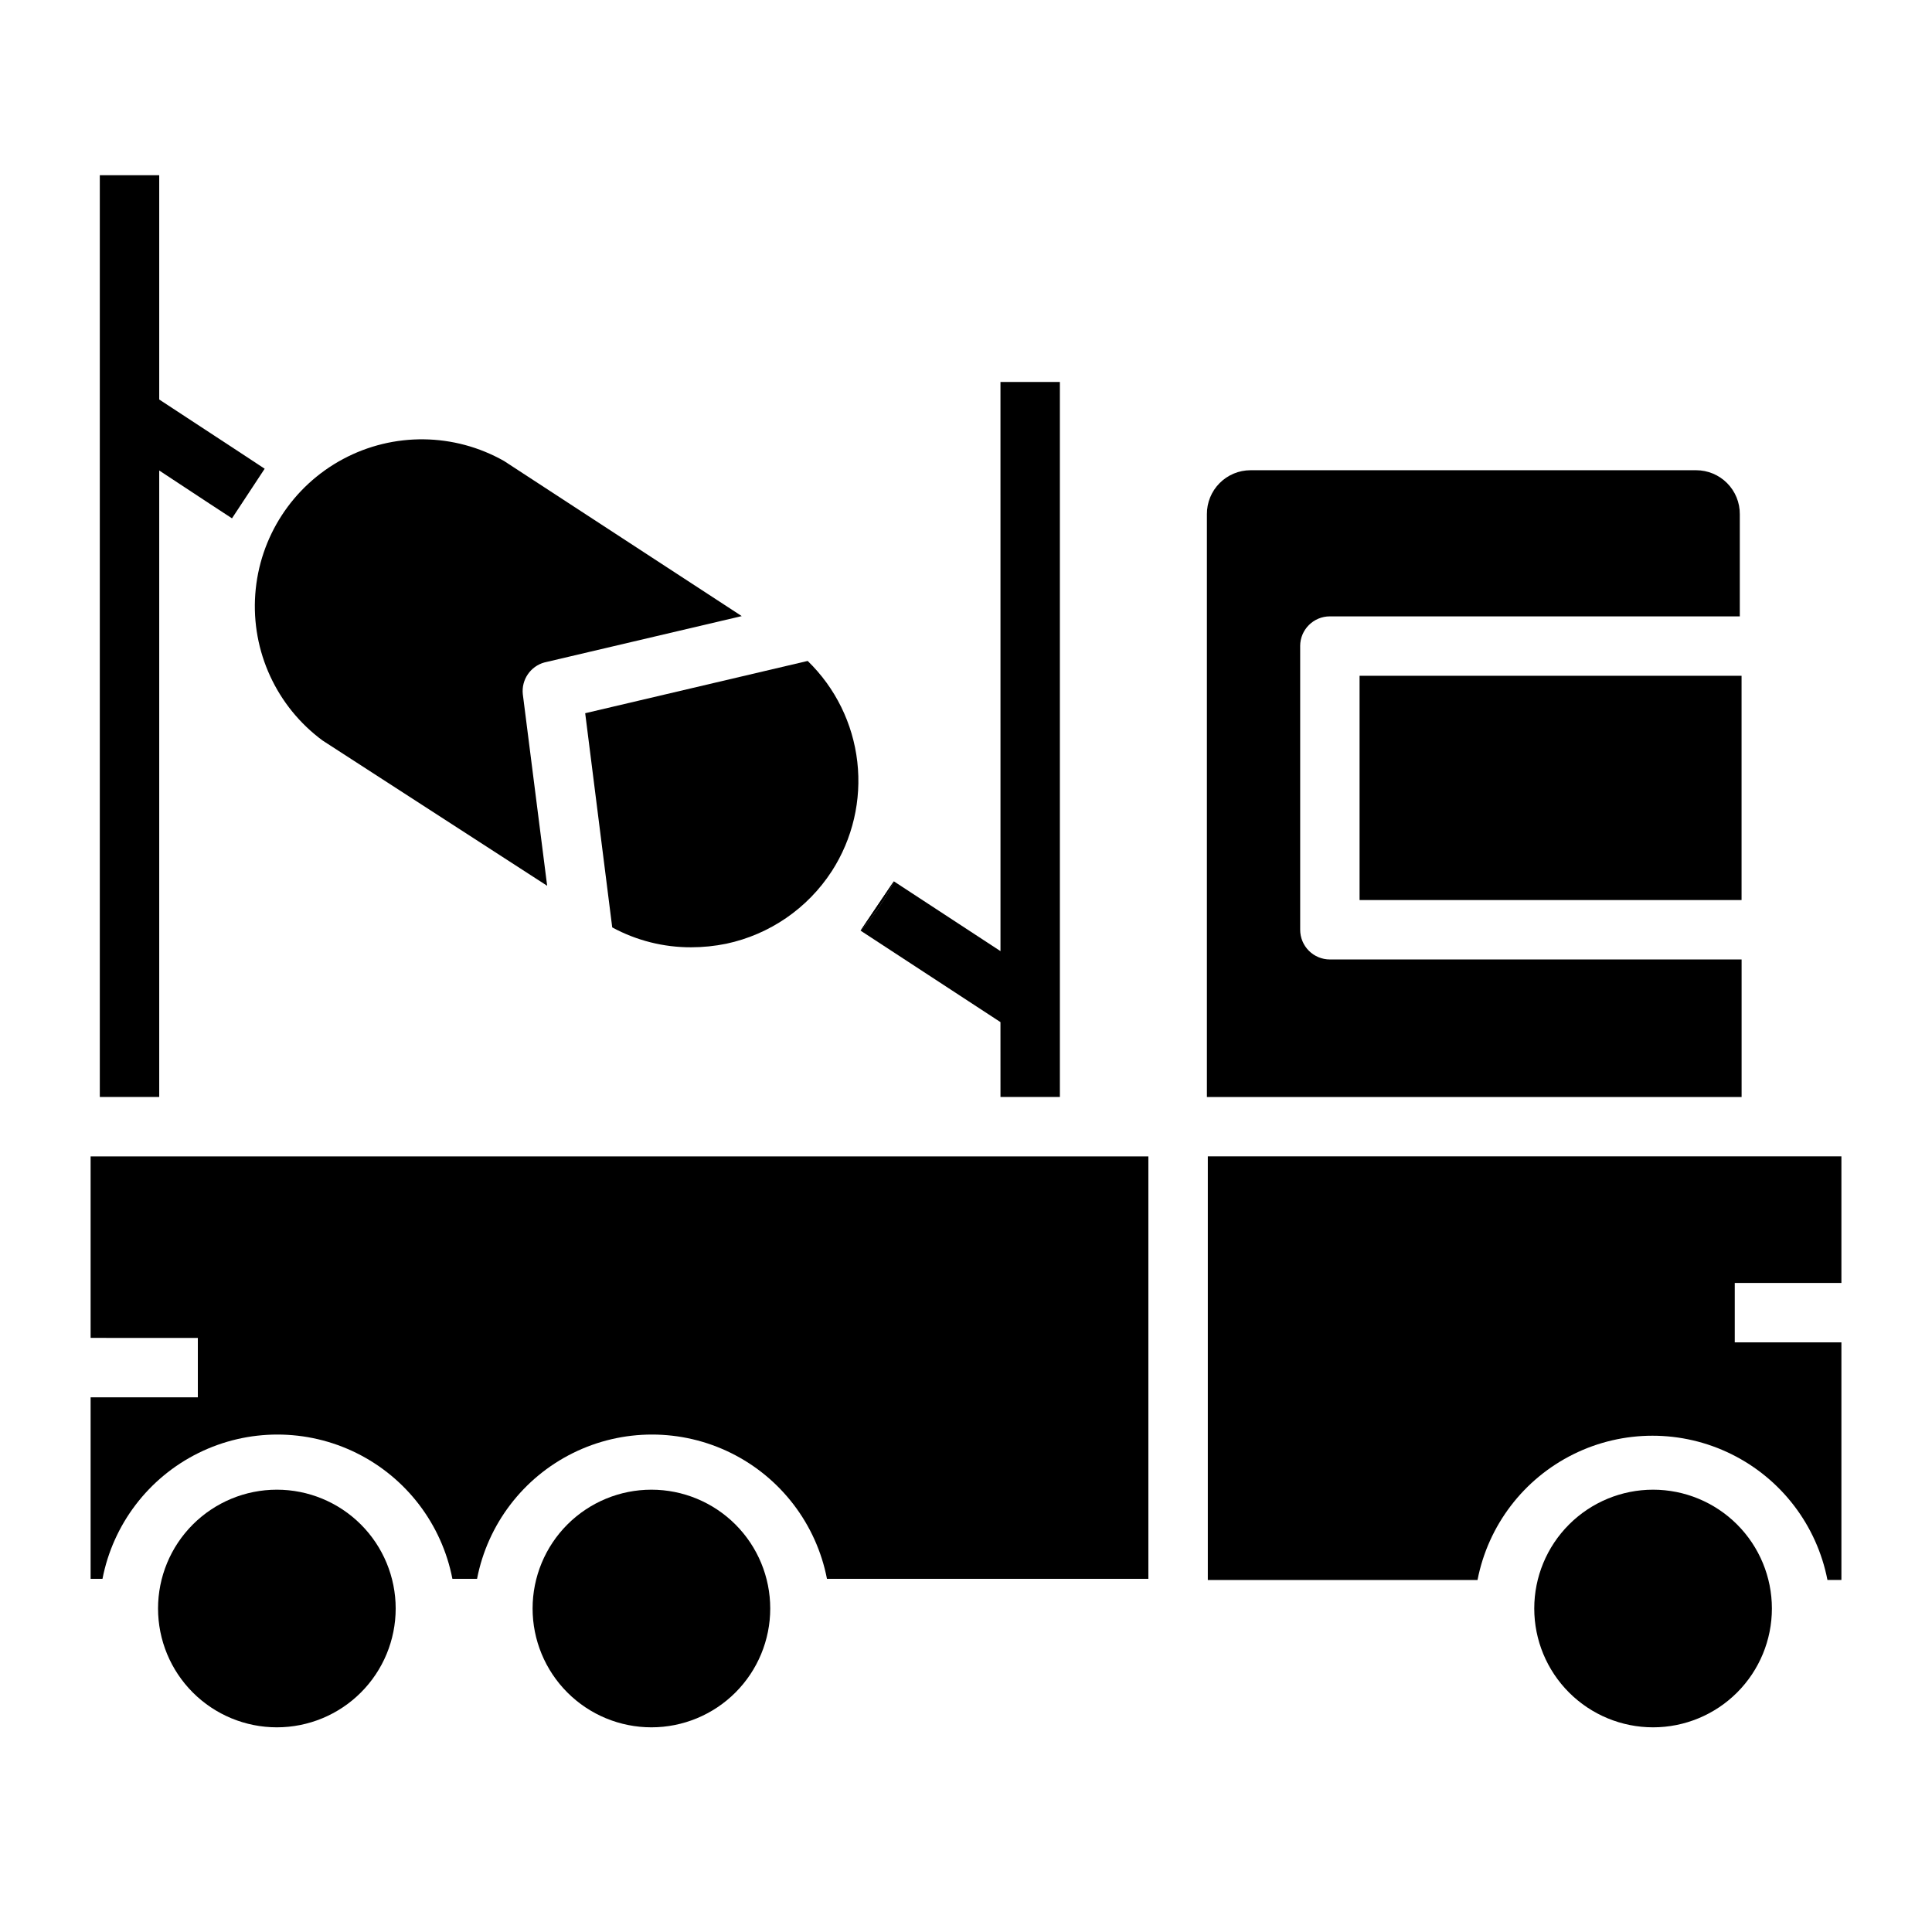 <?xml version="1.0" encoding="UTF-8"?>
<!-- Uploaded to: SVG Repo, www.svgrepo.com, Generator: SVG Repo Mixer Tools -->
<svg fill="#000000" width="800px" height="800px" version="1.1" viewBox="144 144 512 512" xmlns="http://www.w3.org/2000/svg">
 <g>
  <path d="m248.86 570.27c0 8.352-3.316 16.359-9.223 22.266s-13.914 9.223-22.266 9.223c-8.352 0-16.359-3.316-22.266-9.223s-9.223-13.914-9.223-22.266c0-8.352 3.316-16.359 9.223-22.266 5.906-5.902 13.914-9.223 22.266-9.223 8.352 0 16.359 3.32 22.266 9.223 5.906 5.906 9.223 13.914 9.223 22.266z"/>
  <path d="m348.12 570.27c0 8.352-3.316 16.359-9.223 22.266s-13.914 9.223-22.266 9.223c-8.352 0-16.359-3.316-22.266-9.223-5.902-5.906-9.223-13.914-9.223-22.266 0-8.352 3.32-16.359 9.223-22.266 5.906-5.902 13.914-9.223 22.266-9.223 8.352 0 16.359 3.32 22.266 9.223 5.906 5.906 9.223 13.914 9.223 22.266z"/>
  <path d="m613.57 570.27c0 8.352-3.316 16.359-9.223 22.266s-13.914 9.223-22.266 9.223-16.359-3.316-22.266-9.223-9.223-13.914-9.223-22.266c0-8.352 3.316-16.359 9.223-22.266 5.906-5.902 13.914-9.223 22.266-9.223s16.359 3.32 22.266 9.223c5.906 5.906 9.223 13.914 9.223 22.266z"/>
  <path d="m504.3 323.09h101.23v59.434h-101.23z"/>
  <path d="m488.56 315.22v75.18-0.004c0 2.09 0.828 4.09 2.305 5.566 1.477 1.477 3.481 2.305 5.566 2.305h109.11v36.449h-141.7v-154.45c-0.02-3.082 1.191-6.047 3.363-8.234s5.125-3.418 8.211-3.418h118.08-0.004c3.082 0 6.039 1.23 8.211 3.418s3.383 5.152 3.363 8.234v27.078h-108.64c-4.348 0-7.871 3.527-7.871 7.875z"/>
  <path d="m372.05 390.63c2.031-2.227 3.875-4.625 5.508-7.16 1.254-1.879 2.359-3.856 3.309-5.906z"/>
  <path d="m364.42 374.89c-6.402 9.855-16.453 16.762-27.945 19.207-3.059 0.625-6.172 0.941-9.289 0.945-7.312 0.027-14.516-1.785-20.941-5.273l-7.164-56.758 58.961-13.855c7.344 7.121 11.988 16.566 13.152 26.727 1.164 10.164-1.23 20.414-6.773 29.008z"/>
  <path d="m282.55 327.97 6.453 50.773-59.512-38.496 0.004 0.004c-12.207-9.016-18.941-23.652-17.844-38.785 1.094-15.137 9.871-28.648 23.25-35.809 13.375-7.16 29.492-6.965 42.691 0.52l62.977 41.094-52.27 12.281-0.004-0.004c-3.719 1.02-6.152 4.586-5.746 8.422z"/>
  <path d="m603.73 483.99v15.742h28.262v62.977l-3.699 0.004c-2.809-14.465-12.207-26.793-25.414-33.328-13.203-6.539-28.703-6.539-41.91 0-13.203 6.535-22.602 18.863-25.41 33.328h-71.477v-112.26h167.91v33.535z"/>
  <path d="m448.33 450.46v111.94h-85.176c-2.809-14.465-12.207-26.789-25.41-33.328-13.207-6.535-28.703-6.535-41.91 0-13.203 6.539-22.602 18.863-25.41 33.328h-6.535c-2.809-14.465-12.207-26.789-25.41-33.328-13.207-6.535-28.707-6.535-41.91 0-13.207 6.539-22.602 18.863-25.41 33.328h-3.148v-48.098h28.418v-15.742l-28.418-0.004v-48.098z"/>
  <path d="m214.14 268.22-8.66 13.145-6.141-4.016-13.145-8.66v166.02h-15.746v-244.27h15.746v59.434l21.727 14.25z"/>
  <path d="m424.88 245.23v189.48h-15.742l-0.004-19.84-37.078-24.246h0.004c2.031-2.227 3.875-4.625 5.508-7.16 1.254-1.879 2.359-3.856 3.309-5.906l28.262 18.5-0.004-150.83z"/>
  <path d="m380.87 377.56c-0.949 2.051-2.055 4.027-3.309 5.906-1.633 2.535-3.477 4.934-5.508 7.16z"/>
 </g>
</svg>